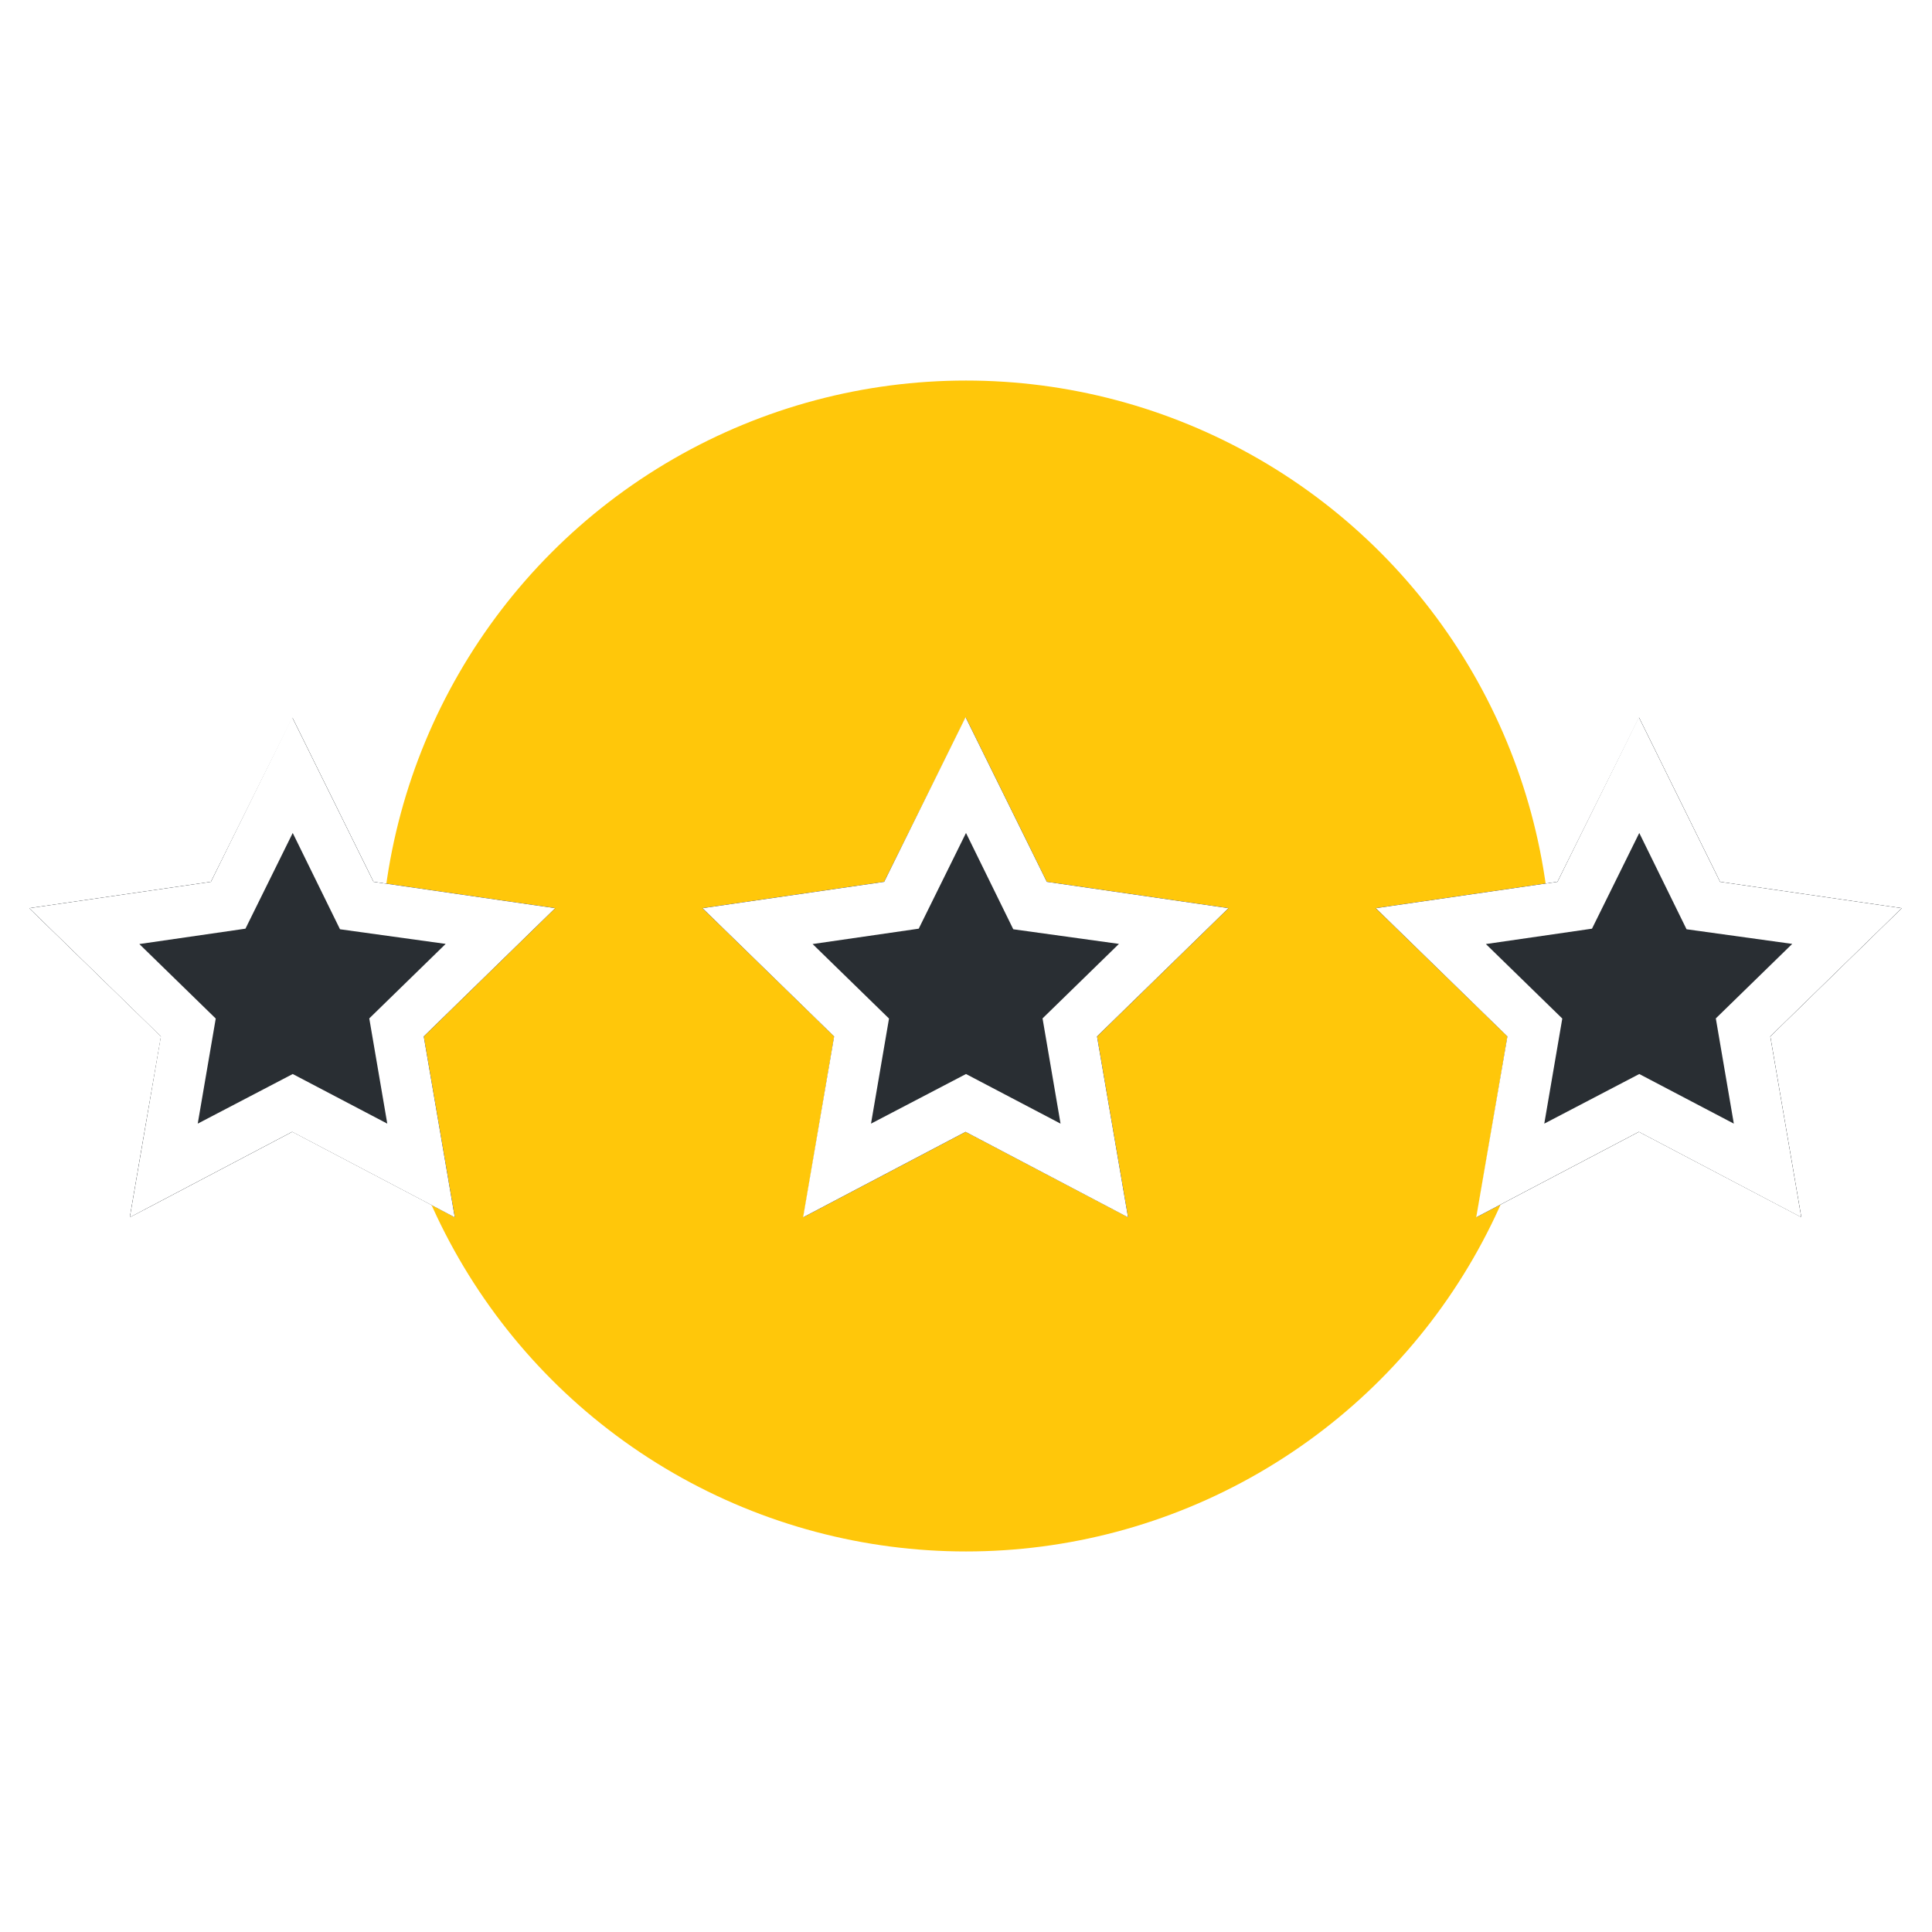 <svg xmlns="http://www.w3.org/2000/svg" xmlns:xlink="http://www.w3.org/1999/xlink" id="Layer_1" data-name="Layer 1" viewBox="0 0 132 132"><defs><style>.cls-1{fill:none;}.cls-2{fill:#fff;}.cls-3{fill:#ffc70a;}.cls-4{clip-path:url(#clip-path);}.cls-5{clip-path:url(#clip-path-2);}.cls-6{clip-path:url(#clip-path-4);}.cls-7{fill:#292e33;}.cls-8{clip-path:url(#clip-path-6);}.cls-9{clip-path:url(#clip-path-7);}.cls-10{clip-path:url(#clip-path-9);}.cls-11{clip-path:url(#clip-path-11);}.cls-12{clip-path:url(#clip-path-12);}.cls-13{clip-path:url(#clip-path-14);}</style><clipPath id="clip-path"><polygon class="cls-1" points="19.96 77.33 8.87 83.17 10.99 70.81 2 62.05 14.41 60.25 19.96 49 25.52 60.25 37.93 62.05 28.95 70.81 31.07 83.17 19.96 77.33"></polygon></clipPath><clipPath id="clip-path-2"><rect class="cls-1" x="-44.26" y="3.67" width="128.45" height="125.43"></rect></clipPath><clipPath id="clip-path-4"><rect class="cls-1" x="1.07" y="49" width="37.78" height="34.76"></rect></clipPath><clipPath id="clip-path-6"><polygon class="cls-1" points="65.97 77.33 54.87 83.17 56.99 70.81 48 62.05 60.41 60.25 65.97 49 71.52 60.25 83.93 62.05 74.95 70.81 77.07 83.17 65.97 77.33"></polygon></clipPath><clipPath id="clip-path-7"><rect class="cls-1" x="1.74" y="3.67" width="128.45" height="125.43"></rect></clipPath><clipPath id="clip-path-9"><rect class="cls-1" x="47.07" y="49" width="37.78" height="34.76"></rect></clipPath><clipPath id="clip-path-11"><polygon class="cls-1" points="111.97 77.33 100.86 83.17 102.99 70.81 94 62.05 106.41 60.25 111.97 49 117.52 60.25 129.93 62.05 120.95 70.81 123.07 83.17 111.97 77.33"></polygon></clipPath><clipPath id="clip-path-12"><rect class="cls-1" x="47.74" y="3.67" width="128.45" height="125.43"></rect></clipPath><clipPath id="clip-path-14"><rect class="cls-1" x="93.07" y="49" width="37.78" height="34.76"></rect></clipPath></defs><rect id="Rectangle_2591-2" data-name="Rectangle 2591-2" class="cls-2" width="132" height="132"></rect><g id="Group_5937-2" data-name="Group 5937-2"><circle id="Ellipse_230-2" data-name="Ellipse 230-2" class="cls-3" cx="66" cy="66" r="40"></circle></g><g id="Group_6019" data-name="Group 6019"><g class="cls-4"><g id="Group_1350" data-name="Group 1350"><g id="Group_1349" data-name="Group 1349"><g class="cls-5"><g id="Group_1348" data-name="Group 1348"><g class="cls-4"><g id="Group_1345" data-name="Group 1345"><g class="cls-6"><g id="Group_1344" data-name="Group 1344"><path id="Path_2505" data-name="Path 2505" class="cls-7" d="M20,77.34,8.86,83.17,11,70.81,2,62.05l12.41-1.8L20,49l5.56,11.25,12.41,1.8-9,8.76,2.12,12.36Z"></path></g></g></g></g><g class="cls-6"><g id="Group_1347" data-name="Group 1347"><g id="Group_1346" data-name="Group 1346"><path id="Path_2508" data-name="Path 2508" class="cls-7" d="M20,77.34,8.86,83.17,11,70.81,2,62.05l12.41-1.8L20,49l5.56,11.25,12.41,1.8-9,8.76,2.12,12.36Z"></path><path class="cls-2" d="M4.22,89.57,7.22,72-5.52,59.61l17.61-2.56,7.87-16,7.88,16L45.45,59.6,32.71,72l3,17.53L20,81.29ZM9.52,64.5l5.22,5.09-1.23,7.18L20,73.38l6.46,3.39-1.23-7.19,5.22-5.09-7.22-1L20,56.91l-3.23,6.54Z"></path></g></g></g></g></g></g></g></g><g class="cls-8"><g id="Group_6026" data-name="Group 6026"><g id="Group_6025" data-name="Group 6025"><g class="cls-9"><g id="Group_6024" data-name="Group 6024"><g class="cls-8"><g id="Group_6021" data-name="Group 6021"><g class="cls-10"><g id="Group_6020" data-name="Group 6020"><path id="Path_9230" data-name="Path 9230" class="cls-7" d="M66,77.34l-11.1,5.83L57,70.81l-9-8.76,12.41-1.8L66,49l5.56,11.25,12.41,1.8-9,8.76,2.12,12.36Z"></path></g></g></g></g><g class="cls-10"><g id="Group_6023" data-name="Group 6023"><g id="Group_6022" data-name="Group 6022"><path id="Path_9233" data-name="Path 9233" class="cls-7" d="M66,77.34l-11.1,5.83L57,70.81l-9-8.76,12.41-1.8L66,49l5.56,11.25,12.41,1.8-9,8.76,2.12,12.36Z"></path><path class="cls-2" d="M50.22,89.57l3-17.54L40.48,59.61l17.61-2.56,7.87-16,7.88,16L91.45,59.6,78.71,72l3,17.53L66,81.29Zm5.3-25.07,5.22,5.09-1.23,7.18L66,73.38l6.46,3.39-1.23-7.19,5.22-5.09-7.22-1L66,56.91l-3.23,6.54Z"></path></g></g></g></g></g></g></g></g><g class="cls-11"><g id="Group_6033" data-name="Group 6033"><g id="Group_6032" data-name="Group 6032"><g class="cls-12"><g id="Group_6031" data-name="Group 6031"><g class="cls-11"><g id="Group_6028" data-name="Group 6028"><g class="cls-13"><g id="Group_6027" data-name="Group 6027"><path id="Path_9236" data-name="Path 9236" class="cls-7" d="M112,77.34l-11.1,5.83L103,70.81l-9-8.76,12.41-1.8L112,49l5.56,11.25,12.41,1.8-9,8.76,2.12,12.36Z"></path></g></g></g></g><g class="cls-13"><g id="Group_6030" data-name="Group 6030"><g id="Group_6029" data-name="Group 6029"><path id="Path_9239" data-name="Path 9239" class="cls-7" d="M112,77.34l-11.1,5.83L103,70.81l-9-8.76,12.41-1.8L112,49l5.56,11.25,12.41,1.8-9,8.76,2.12,12.36Z"></path><path class="cls-2" d="M96.22,89.57l3-17.54L86.48,59.61l17.61-2.56,7.87-16,7.88,16,17.61,2.55L124.71,72l3,17.53L112,81.29Zm5.3-25.07,5.22,5.09-1.23,7.18L112,73.38l6.46,3.39-1.23-7.19,5.22-5.09-7.22-1L112,56.91l-3.23,6.54Z"></path></g></g></g></g></g></g></g></g></g></svg>